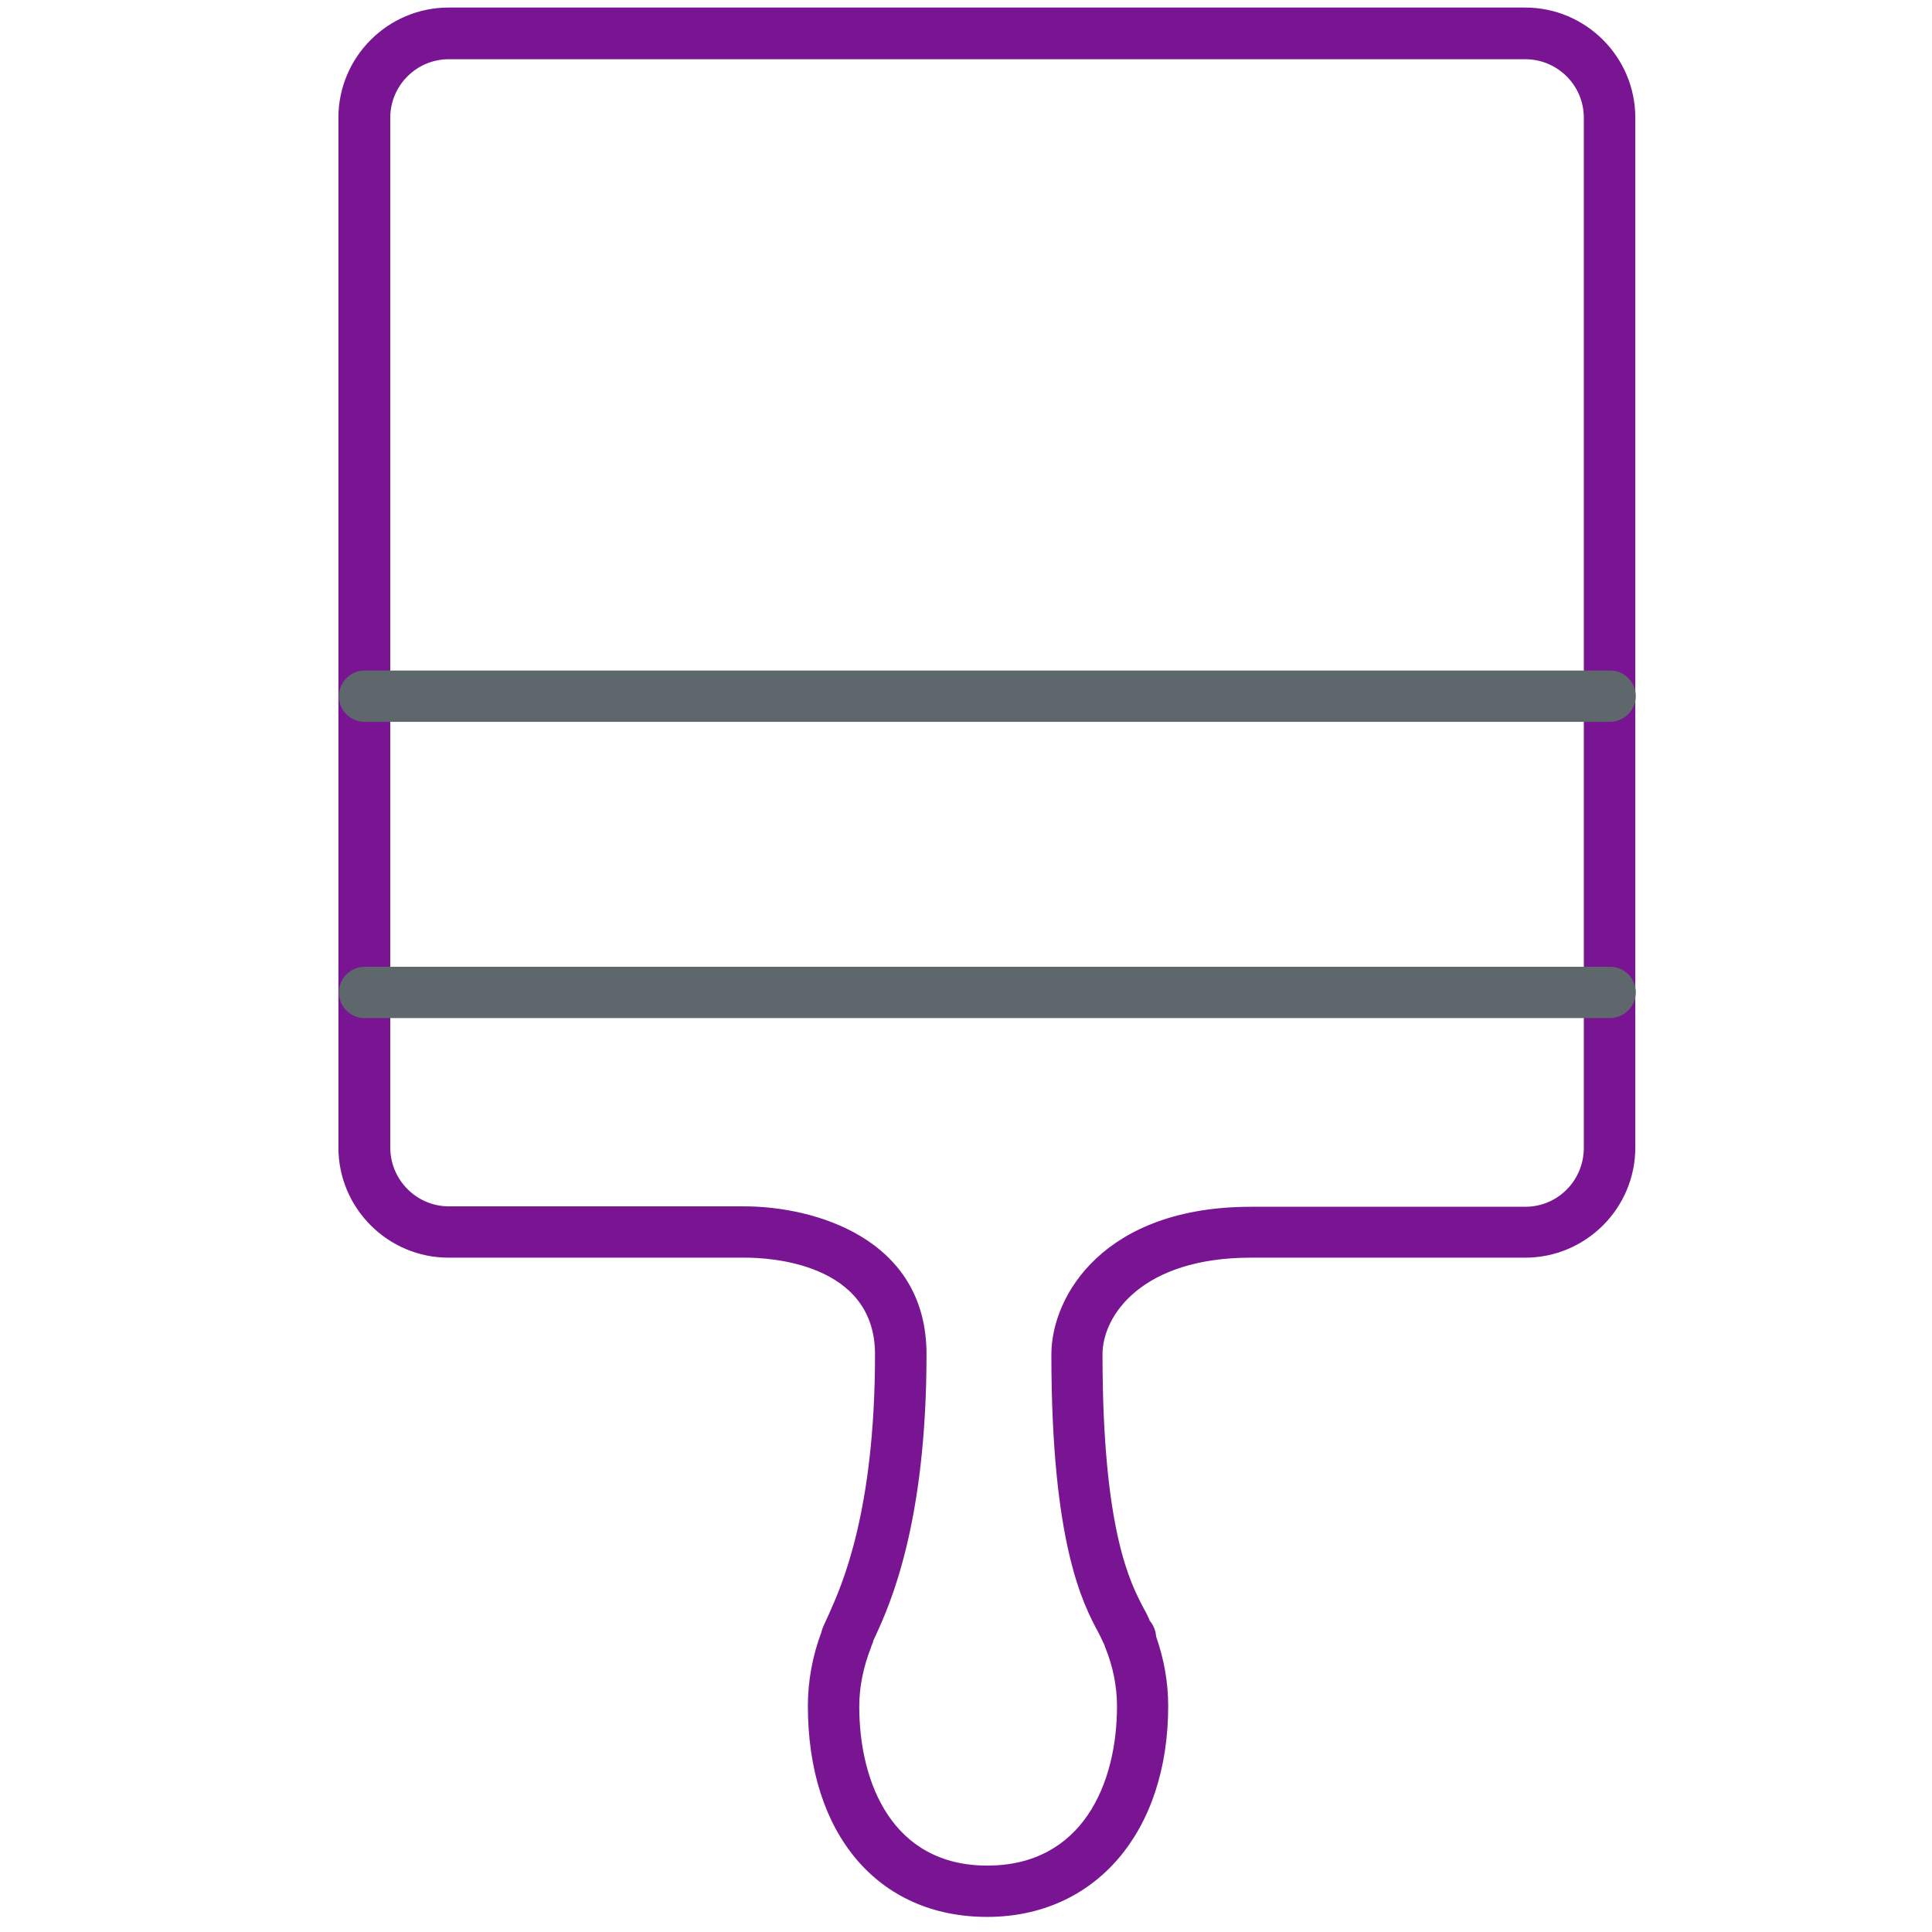 <!-- Generated by IcoMoon.io -->
<svg version="1.1" xmlns="http://www.w3.org/2000/svg" width="32" height="32" viewBox="0 0 32 32">
<title>brush</title>
<path id="svg-ico" fill="#791593" d="M16.35 31.75c-1.806 0-2.969-1.369-2.969-3.494 0-0.413 0.075-0.825 0.225-1.225 0.006-0.031 0.019-0.063 0.031-0.094l0.094-0.206c0.206-0.462 0.762-1.681 0.762-4.3 0-1.525-1.781-1.6-2.138-1.6h-4.925c-1.006 0-1.825-0.819-1.825-1.825v-17.056c0-1.006 0.819-1.825 1.825-1.825h17.831c1.006 0 1.825 0.819 1.825 1.825v17.056c0 1.006-0.819 1.825-1.825 1.825h-4.544c-1.8 0-2.456 0.956-2.456 1.6 0 2.925 0.462 3.788 0.681 4.206 0.044 0.075 0.075 0.144 0.1 0.2h-0.006c0.063 0.069 0.106 0.163 0.113 0.269 0.131 0.375 0.2 0.762 0.2 1.15 0 2.087-1.206 3.494-3 3.494zM14.438 27.25c-0.006 0.012-0.006 0.025-0.012 0.038-0.125 0.319-0.194 0.65-0.194 0.975 0 1.275 0.556 2.637 2.119 2.637 1.581 0 2.15-1.363 2.15-2.637 0-0.325-0.063-0.65-0.194-0.975-0.006-0.012-0.012-0.025-0.012-0.038-0.006-0.006-0.006-0.012-0.006-0.012-0.044-0.094-0.069-0.144-0.094-0.194-0.256-0.475-0.781-1.469-0.781-4.606 0-0.988 0.881-2.45 3.306-2.45h4.544c0.538 0 0.969-0.438 0.969-0.975v-17.063c0-0.538-0.438-0.969-0.969-0.969h-17.831c-0.537 0-0.969 0.438-0.969 0.969v17.056c0 0.538 0.438 0.975 0.969 0.975h4.894c0 0 0 0 0 0 1.144 0 3.019 0.519 3.019 2.45 0 2.8-0.606 4.144-0.838 4.65l-0.044 0.094c0.006 0-0.012 0.044-0.025 0.075z"></path>
<path fill="#5e686c" d="M26.663 16.863h-20.625c-0.237 0-0.425-0.194-0.425-0.425s0.194-0.425 0.425-0.425h20.631c0.238 0 0.425 0.194 0.425 0.425s-0.194 0.425-0.431 0.425z"></path>
<path fill="#5e686c" d="M26.663 11.956h-20.625c-0.237 0-0.425-0.194-0.425-0.425s0.194-0.425 0.425-0.425h20.631c0.238 0 0.425 0.194 0.425 0.425s-0.194 0.425-0.431 0.425z"></path>
</svg>
